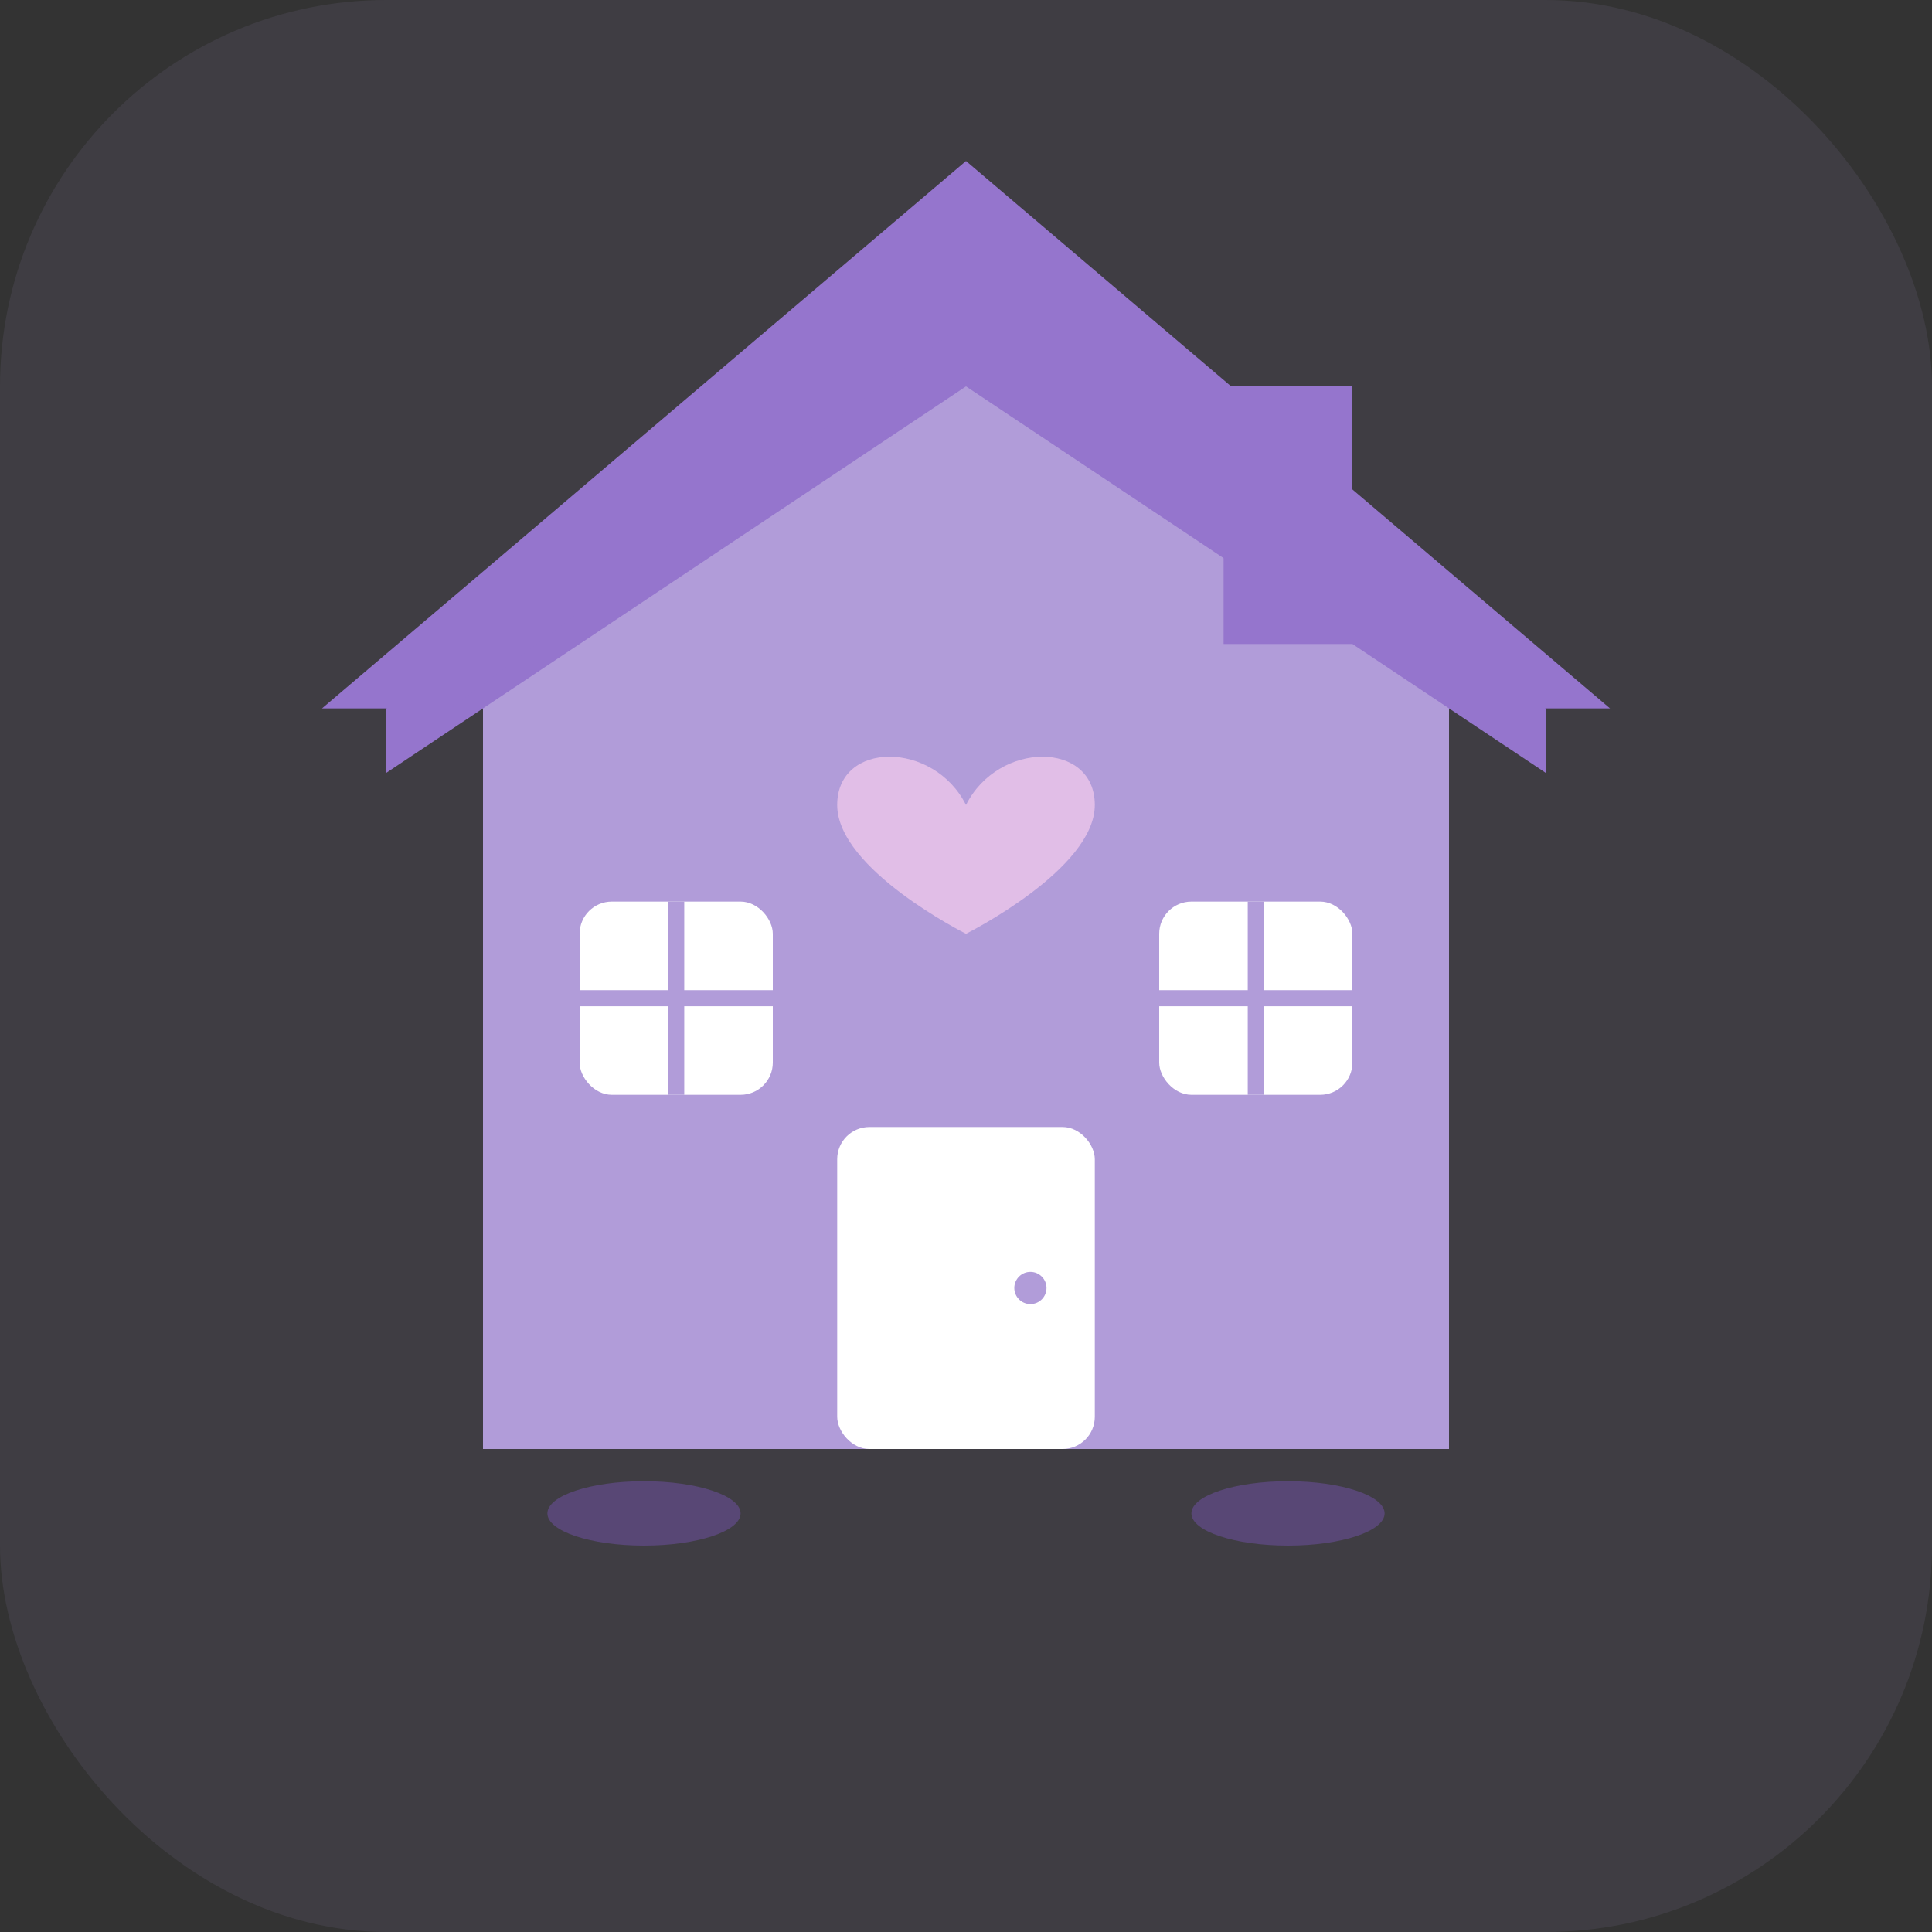 <svg width="60" height="60" viewBox="0 0 60 60" fill="none" xmlns="http://www.w3.org/2000/svg">
  <rect x="0" y="0" width="60" height="60" fill="#333333" stroke="none"/>
  <rect width="60" height="60" rx="12" fill="#b19cd9" opacity="0.1"/>
  <g fill="#b19cd9">
    <!-- House structure -->
    <path d="M30 8L15 20v25h30V20L30 8z"/>
    <path d="M12 22l18-14 18 14v2L30 12 12 24v-2z" fill="#9575cd"/>
    
    <!-- Roof -->
    <path d="M30 5L10 22h4L30 10 46 22h4L30 5z" fill="#9575cd"/>
    
    <!-- Door -->
    <rect x="26" y="35" width="8" height="10" rx="1" fill="white"/>
    <circle cx="32" cy="40" r="0.5" fill="#b19cd9"/>
    
    <!-- Windows -->
    <rect x="18" y="28" width="6" height="6" rx="1" fill="white"/>
    <rect x="36" y="28" width="6" height="6" rx="1" fill="white"/>
    <!-- Window frames -->
    <line x1="21" y1="28" x2="21" y2="34" stroke="#b19cd9" stroke-width="0.5"/>
    <line x1="18" y1="31" x2="24" y2="31" stroke="#b19cd9" stroke-width="0.5"/>
    <line x1="39" y1="28" x2="39" y2="34" stroke="#b19cd9" stroke-width="0.5"/>
    <line x1="36" y1="31" x2="42" y2="31" stroke="#b19cd9" stroke-width="0.5"/>
    
    <!-- Chimney -->
    <rect x="38" y="12" width="4" height="8" fill="#9575cd"/>
    
    <!-- Decorative elements -->
    <!-- Garden -->
    <ellipse cx="20" cy="47" rx="3" ry="1" fill="#7e57c2" opacity="0.4"/>
    <ellipse cx="40" cy="47" rx="3" ry="1" fill="#7e57c2" opacity="0.4"/>
    
    <!-- Heart above house (love for home) -->
    <path d="M30 25c-1-2-4-2-4 0 0 2 4 4 4 4s4-2 4-4c0-2-3-2-4 0z" fill="#e1bee7"/>
  </g>
</svg>
